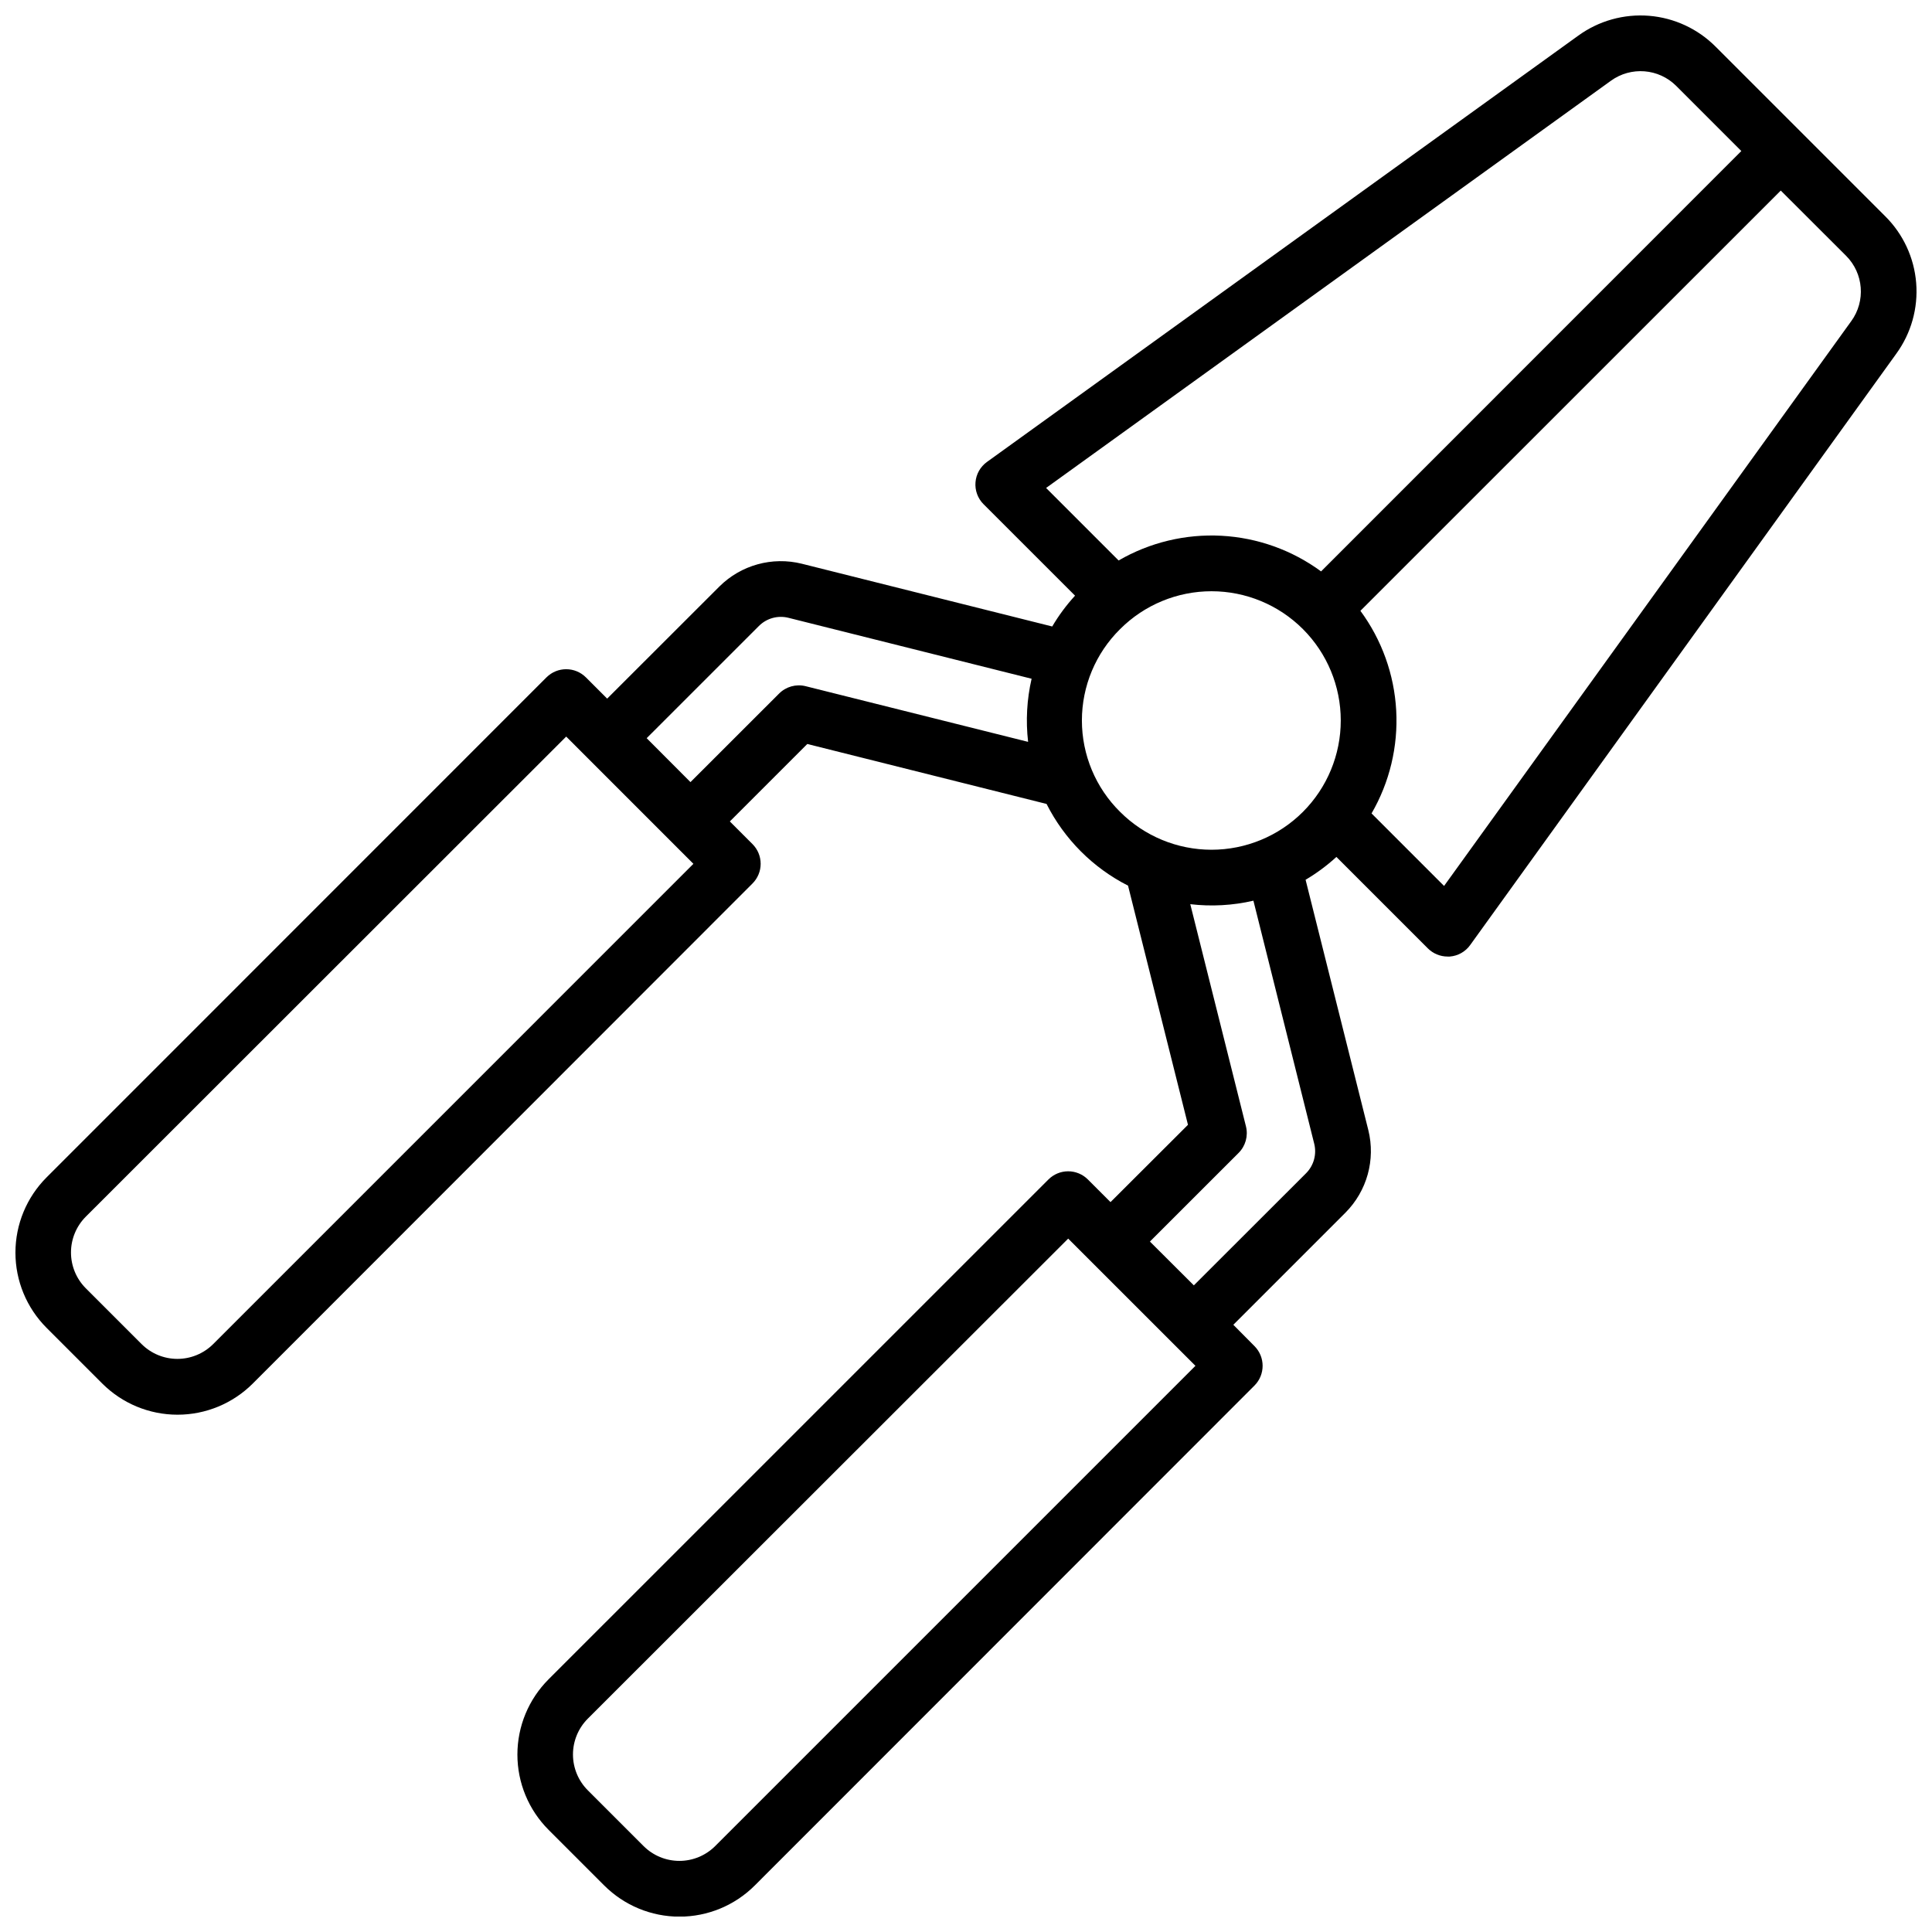 <?xml version="1.0" encoding="UTF-8"?>
<!-- Uploaded to: SVG Repo, www.svgrepo.com, Generator: SVG Repo Mixer Tools -->
<svg width="800px" height="800px" version="1.1" viewBox="144 144 512 512" xmlns="http://www.w3.org/2000/svg">
 <defs>
  <clipPath id="a">
   <path d="m148.09 148.09h503.81v503.81h-503.81z"/>
  </clipPath>
 </defs>
 <g clip-path="url(#a)">
  <path d="m643.61 201.32-44.93-44.93c-4.723-4.754-10.984-7.66-17.66-8.203-6.676-0.539-13.324 1.32-18.75 5.25l-156.71 112.98c-1.758 1.262-2.871 3.234-3.043 5.394-0.176 2.156 0.605 4.281 2.137 5.812l24.246 24.234c-2.297 2.504-4.328 5.238-6.051 8.168l-66.352-16.629c-7.84-1.949-16.129 0.344-21.855 6.039l-29.734 29.707-5.637-5.637h-0.004c-2.887-2.875-7.555-2.875-10.441 0l-132.48 132.51c-5.285 5.289-8.254 12.461-8.254 19.938 0 7.481 2.969 14.652 8.254 19.941l14.762 14.762c5.289 5.285 12.461 8.254 19.941 8.254 7.477 0 14.652-2.969 19.941-8.254l132.43-132.52c1.387-1.387 2.164-3.262 2.164-5.223 0-1.957-0.777-3.836-2.164-5.219l-6.004-6.004 20.527-20.527 63.41 15.891v0.004c4.711 9.328 12.273 16.914 21.59 21.648l15.883 63.379-20.527 20.488-6.004-6.004c-1.383-1.383-3.262-2.164-5.219-2.164-1.961 0-3.836 0.781-5.223 2.164l-132.48 132.47c-5.285 5.289-8.254 12.461-8.254 19.938 0 7.481 2.969 14.652 8.254 19.941l14.762 14.762c5.289 5.285 12.461 8.254 19.941 8.254 7.477 0 14.652-2.969 19.941-8.254l132.44-132.5c2.871-2.887 2.871-7.555 0-10.441l-5.609-5.656 29.738-29.738h-0.004c5.695-5.727 7.984-14.008 6.043-21.844l-16.629-66.352c2.926-1.73 5.66-3.758 8.168-6.051l24.234 24.234c1.387 1.383 3.266 2.16 5.227 2.164h0.59c2.156-0.168 4.133-1.281 5.391-3.039l112.93-156.72c3.941-5.422 5.812-12.074 5.273-18.758-0.535-6.68-3.449-12.949-8.203-17.668zm-72.73-35.898c5.336-3.879 12.699-3.301 17.359 1.367l17.23 17.238-111.37 111.4c-7.691-5.648-16.867-8.93-26.398-9.445-9.527-0.512-19 1.762-27.258 6.551l-19.219-19.219zm-370.37 334.76c-2.519 2.519-5.938 3.938-9.5 3.938s-6.981-1.418-9.5-3.938l-14.762-14.762c-2.519-2.516-3.938-5.934-3.938-9.5 0-3.562 1.418-6.981 3.938-9.5l127.3-127.22 33.711 33.723zm156.97-174.34c-2.523-0.621-5.184 0.125-7.016 1.965l-23.48 23.461-11.609-11.641 29.746-29.738c2.047-2.047 5.016-2.867 7.824-2.164l64.441 16.148c-1.262 5.481-1.574 11.141-0.926 16.727zm83.363-15.125c6.426-6.426 15.137-10.031 24.223-10.031 9.082 0 17.797 3.609 24.219 10.031 6.422 6.422 10.031 15.137 10.031 24.219 0 9.086-3.609 17.797-10.031 24.223-6.422 6.422-15.137 10.031-24.219 10.031-9.086 0-17.797-3.609-24.223-10.031-6.481-6.394-10.129-15.117-10.129-24.223 0-9.102 3.648-17.824 10.129-24.219zm-107.3 322.5c-2.519 2.519-5.938 3.938-9.5 3.938s-6.981-1.418-9.5-3.938l-14.762-14.762c-2.519-2.516-3.938-5.934-3.938-9.5 0-3.562 1.418-6.981 3.938-9.5l127.3-127.21 33.723 33.711zm158.74-186.11c0.699 2.805-0.125 5.773-2.164 7.82l-29.738 29.707-11.641-11.609 23.488-23.477c1.844-1.832 2.59-4.496 1.969-7.019l-14.762-58.914 0.004 0.004c5.586 0.656 11.246 0.344 16.727-0.926zm142.3-217.98-107.89 149.66-19.219-19.219c4.789-8.266 7.059-17.75 6.535-27.289-0.523-9.535-3.82-18.715-9.488-26.406l111.4-111.37 17.297 17.27c4.668 4.66 5.25 12.027 1.367 17.359z"/>
 </g>
</svg>